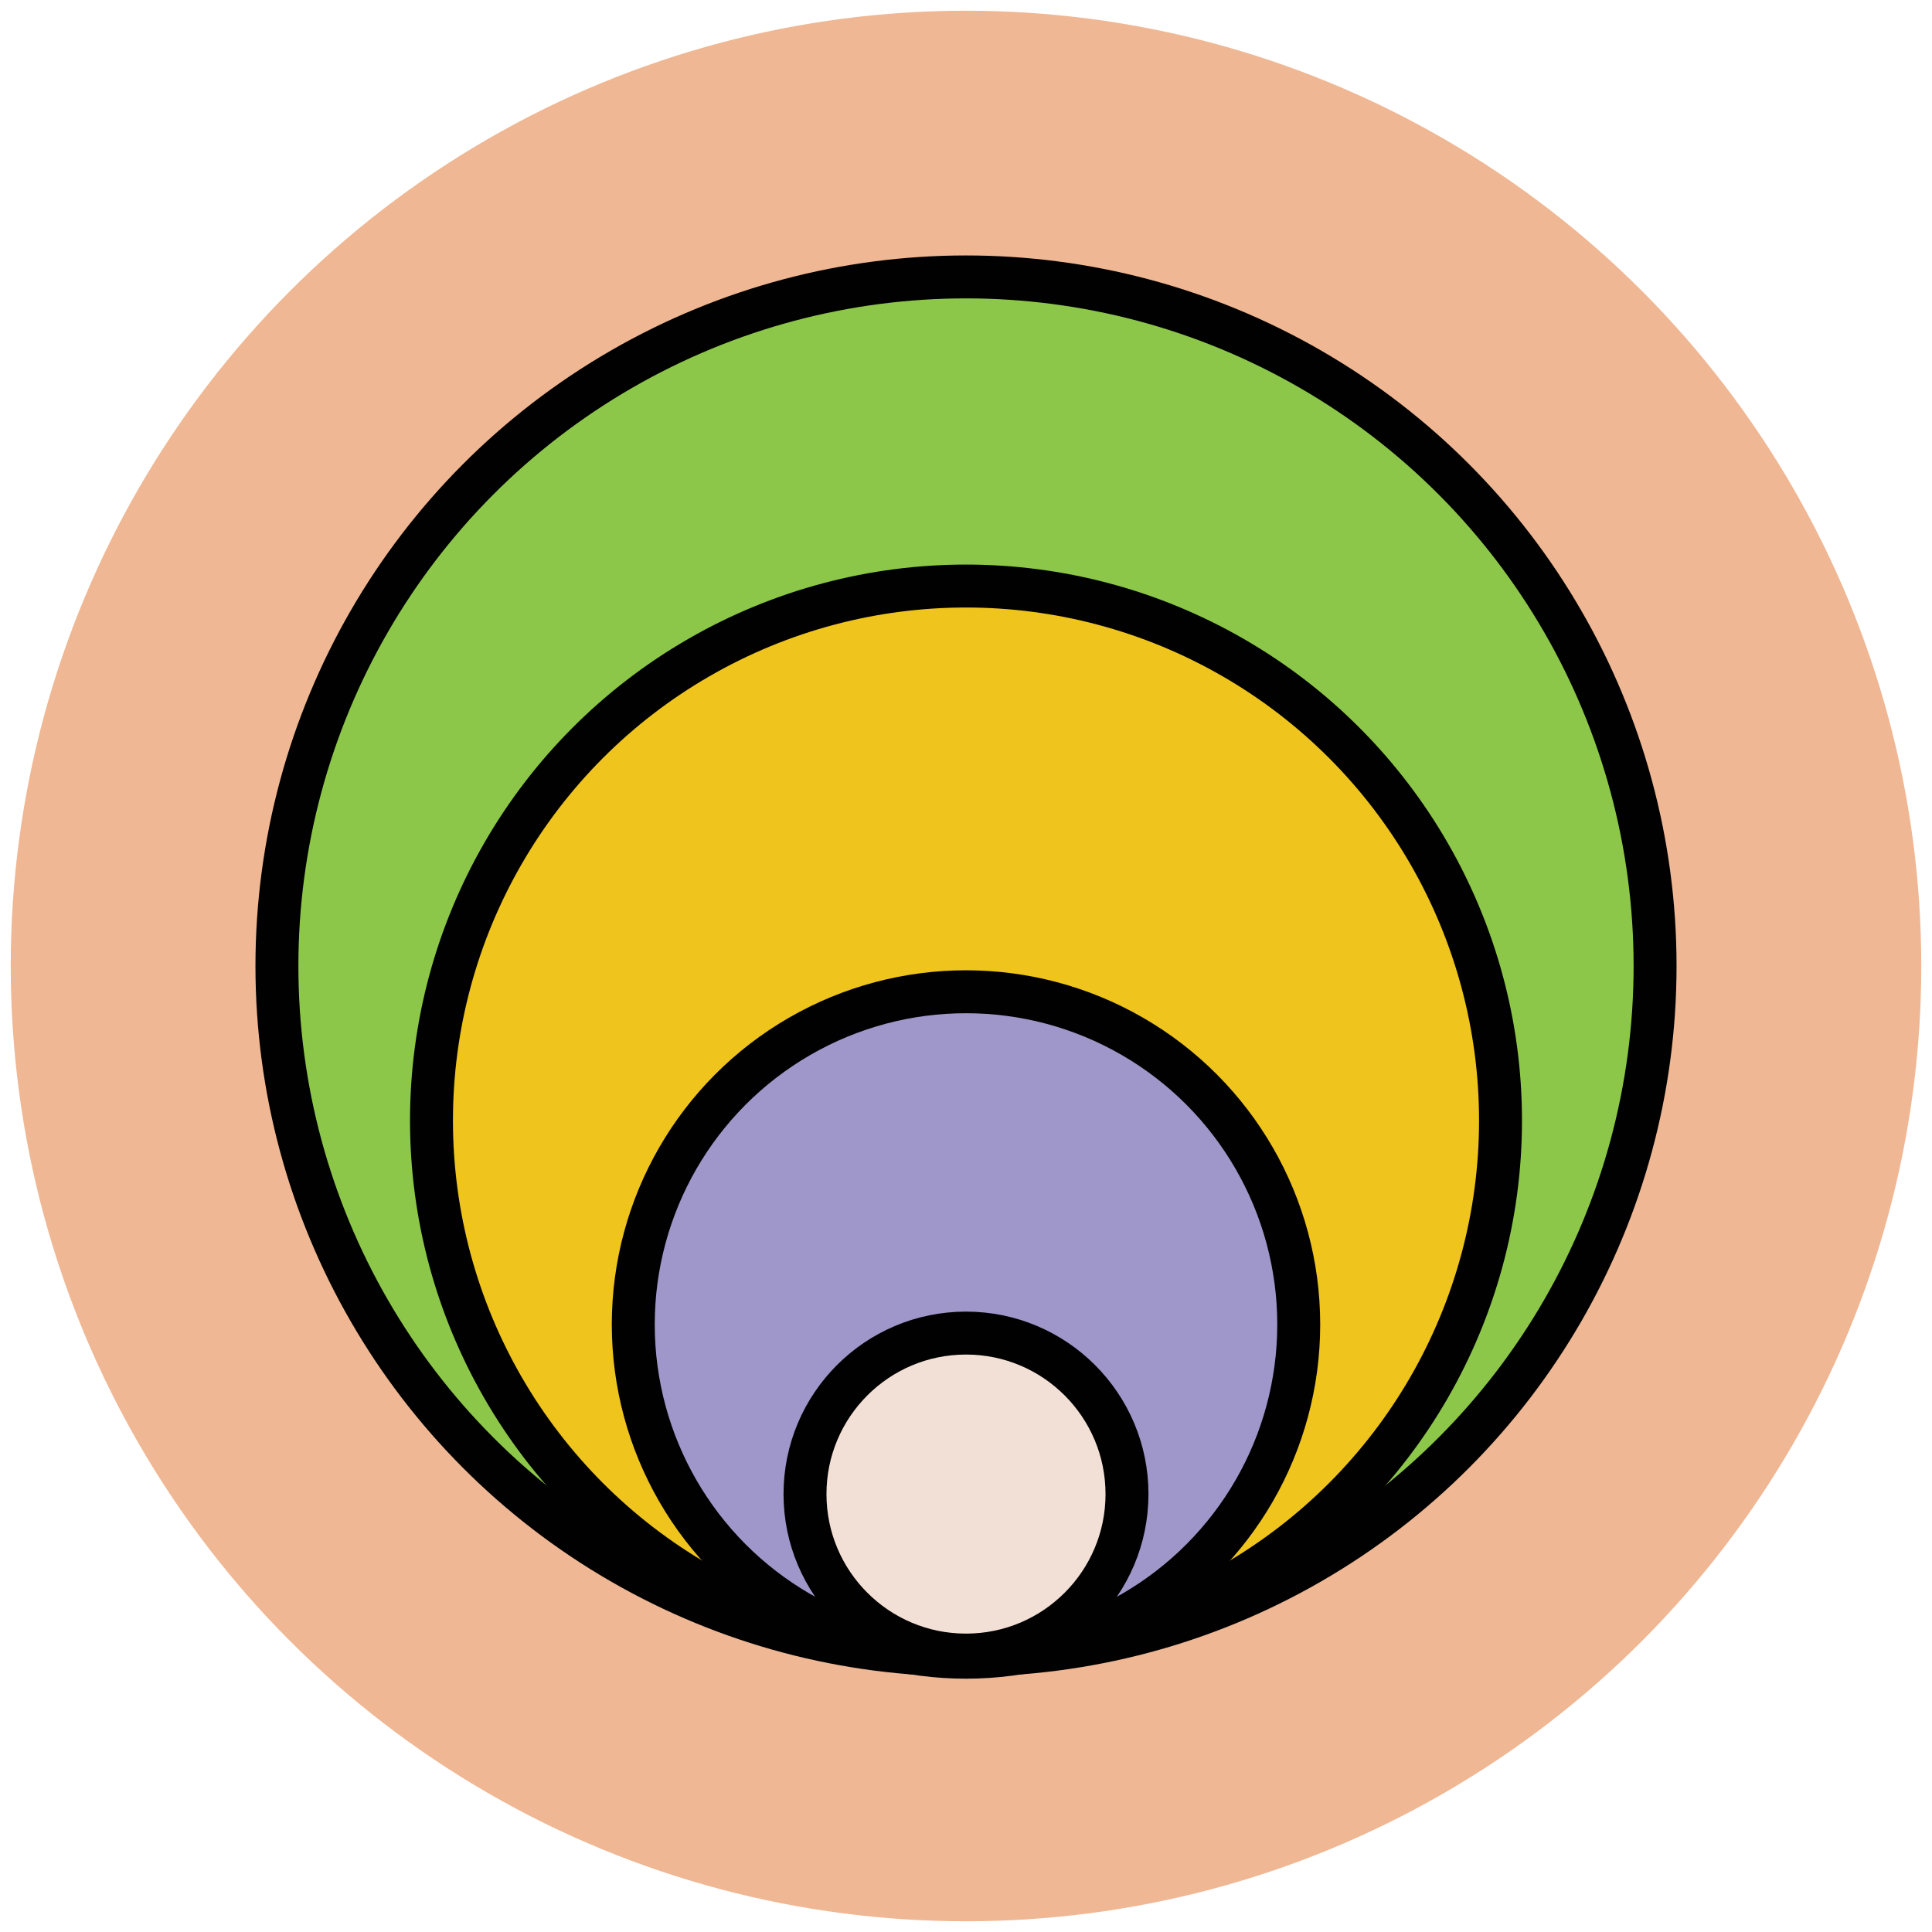 <?xml version="1.0" encoding="utf-8"?>
<!-- Generator: Adobe Illustrator 18.0.0, SVG Export Plug-In . SVG Version: 6.00 Build 0)  -->
<!DOCTYPE svg PUBLIC "-//W3C//DTD SVG 1.1//EN" "http://www.w3.org/Graphics/SVG/1.1/DTD/svg11.dtd">
<svg version="1.1" id="Layer_1" xmlns="http://www.w3.org/2000/svg" xmlns:xlink="http://www.w3.org/1999/xlink" x="0px" y="0px"
	 viewBox="0 0 90 90" enable-background="new 0 0 90 90" xml:space="preserve">
<g>
	<circle fill="#EFB793" cx="45" cy="45" r="44.5"/>
	<circle fill="#8CC749" stroke="#010101" stroke-width="2" stroke-linejoin="round" cx="45" cy="45" r="32.1"/>
	<circle fill="#EFC41C" stroke="#010101" stroke-width="2" stroke-linejoin="round" cx="45" cy="52.2" r="24.9"/>
	<circle fill="#9F96C9" stroke="#010101" stroke-width="2" stroke-linejoin="round" cx="45" cy="61.7" r="15.5"/>
	<circle fill="#F2DFD5" stroke="#010101" stroke-width="2" stroke-linejoin="round" cx="45" cy="69.6" r="7.5"/>
</g>
</svg>
